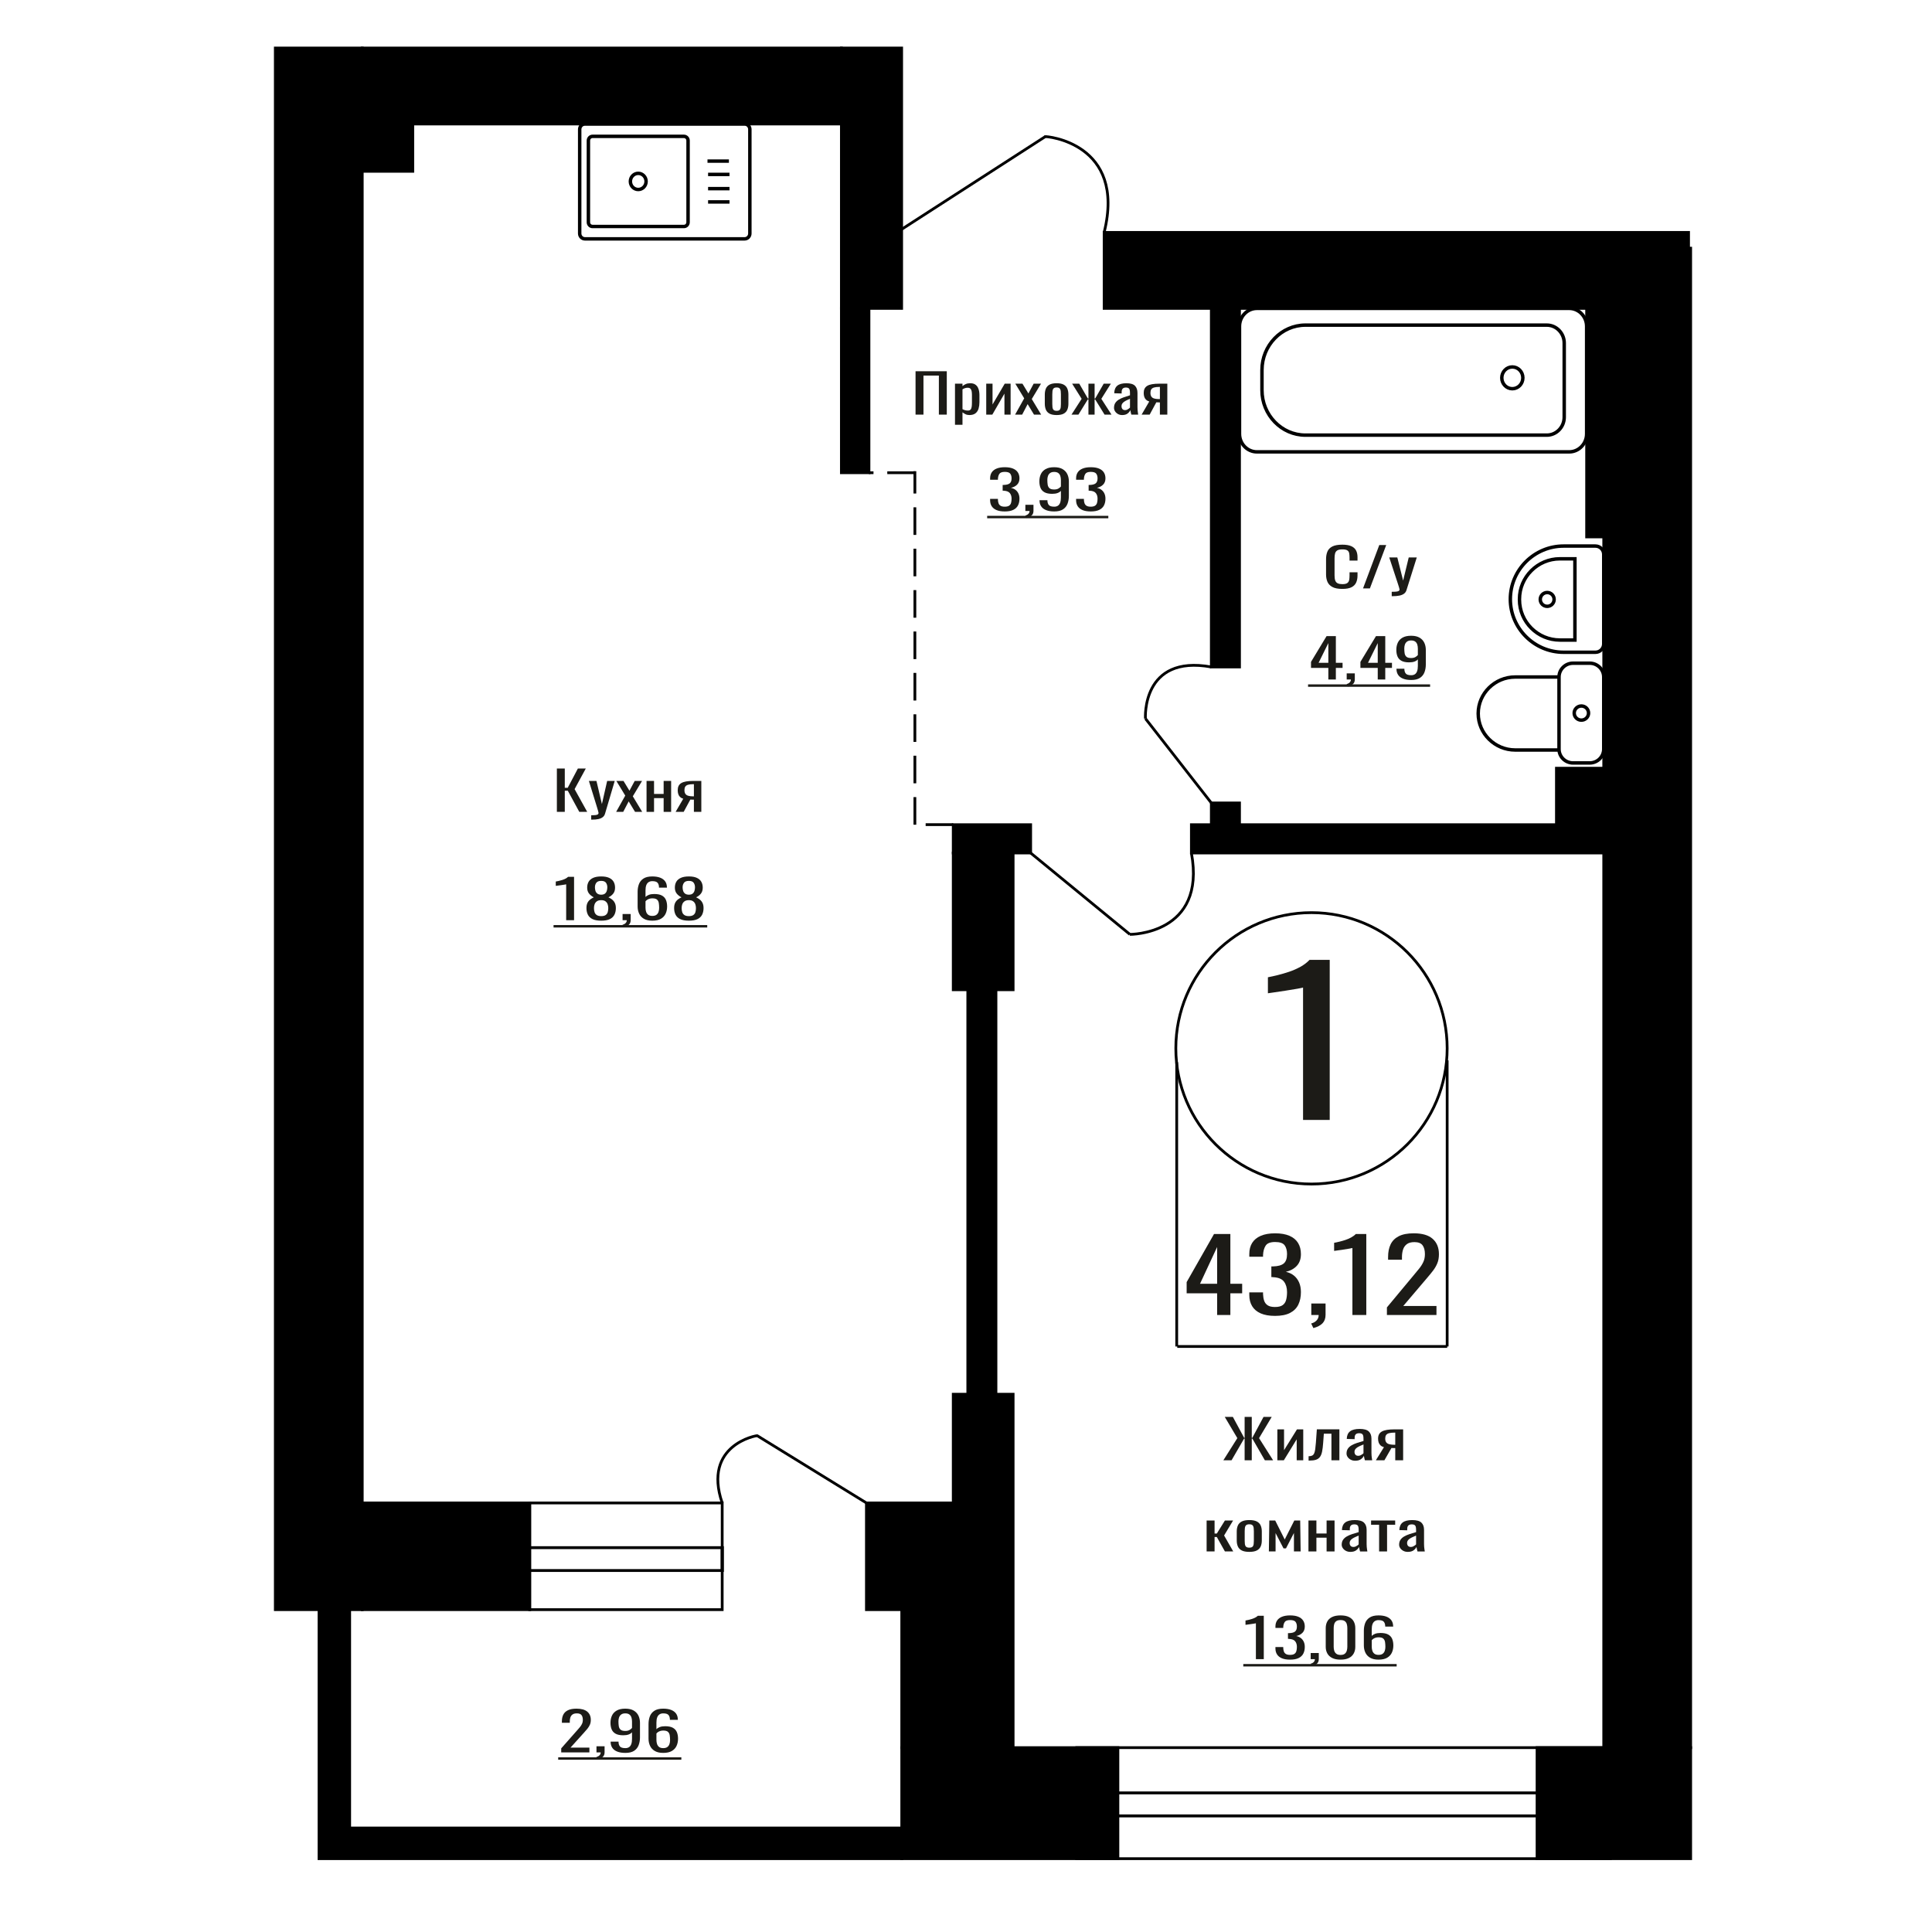 <?xml version="1.0" encoding="UTF-8"?>
<!DOCTYPE svg PUBLIC "-//W3C//DTD SVG 1.1//EN" "http://www.w3.org/Graphics/SVG/1.1/DTD/svg11.dtd">
<!-- Creator: CorelDRAW 2019 -->
<svg xmlns="http://www.w3.org/2000/svg" xml:space="preserve" width="140mm" height="140mm" version="1.1" style="shape-rendering:geometricPrecision; text-rendering:geometricPrecision; image-rendering:optimizeQuality; fill-rule:evenodd; clip-rule:evenodd"
viewBox="0 0 14000 14000"
 xmlns:xlink="http://www.w3.org/1999/xlink">
 <defs>
  <style type="text/css">
   <![CDATA[
    .str1 {stroke:black;stroke-width:25;stroke-miterlimit:22.926}
    .str0 {stroke:black;stroke-width:20;stroke-miterlimit:22.926}
    .str2 {stroke:black;stroke-width:20;stroke-miterlimit:22.926;stroke-dasharray:200 100}
    .fil1 {fill:none}
    .fil3 {fill:black}
    .fil2 {fill:#1C1B17}
    .fil0 {fill:#1C1B17;fill-rule:nonzero}
   ]]>
  </style>
 </defs>
 <g id="Слой_x0020_1">
  <polygon class="fil0" points="4035.31,5883.16 4035.31,5568.83 4092.68,5568.83 4092.68,5708.53 4114,5708.53 4187.61,5568.83 4244.97,5568.83 4163.75,5718.23 4255.13,5883.16 4197.76,5883.16 4114.51,5729.88 4092.68,5729.88 4092.68,5883.16 "/>
  <path id="1" class="fil0" d="M4284.05 5939.43l0 -31.82c13.2,0 23.69,-0.45 31.47,-1.36 7.79,-0.91 13.37,-2.59 16.76,-5.05 3.39,-2.45 5.08,-5.88 5.08,-10.28 0,-2.33 -1.19,-7.5 -3.56,-15.52 -2.37,-8.02 -4.91,-16.56 -7.61,-25.61l-58.88 -190.93 54.82 0 39.6 167.64 38.07 -167.64 54.82 0 -70.05 236.72c-3.05,10.86 -8.63,19.47 -16.76,25.8 -8.12,6.34 -18.52,10.93 -31.21,13.78 -12.69,2.85 -28.01,4.27 -45.94,4.27l-6.61 0z"/>
  <polygon id="2" class="fil0" points="4464.77,5883.16 4530.77,5765.19 4466.3,5658.86 4518.08,5658.86 4561.23,5729.88 4599.31,5658.86 4652.6,5658.86 4585.6,5770.23 4653.62,5883.16 4601.84,5883.16 4555.65,5807.1 4516.05,5883.16 "/>
  <polygon id="3" class="fil0" points="4685.11,5883.16 4685.11,5658.86 4739.42,5658.86 4739.42,5753.16 4808.97,5753.16 4808.97,5658.86 4863.28,5658.86 4863.28,5883.16 4808.97,5883.16 4808.97,5783.43 4739.42,5783.43 4739.42,5883.16 "/>
  <path id="4" class="fil0" d="M4895.78 5883.16l55.33 -95.07c-9.47,-2.85 -17.17,-7.12 -23.1,-12.81 -5.91,-5.69 -10.23,-12.68 -12.94,-20.96 -2.71,-8.27 -4.07,-17.59 -4.07,-27.94 0,-11.9 2.03,-22.12 6.1,-30.65 4.06,-8.54 10.49,-15.53 19.3,-20.96 8.79,-5.43 20.47,-9.44 35.02,-12.03 14.56,-2.59 32.49,-3.88 53.81,-3.88l56.86 0 0 224.3 -53.82 0 0 -88.48c-5.42,0 -9.98,-0.06 -13.7,-0.19 -3.73,-0.13 -7.78,-0.33 -12.19,-0.58l-48.22 89.25 -58.38 0zm126.41 -112.54c0.66,0 1.77,0 3.29,0 1.52,0 2.46,0 2.79,0l0 -88.09c-0.33,0 -1.27,0 -2.79,0 -1.52,0 -2.46,0 -2.78,0 -15.91,0 -28.52,1.49 -37.82,4.47 -9.32,2.97 -15.83,7.63 -19.56,13.97 -3.72,6.33 -5.57,14.81 -5.57,25.41 0,14.75 4.3,25.75 12.93,32.99 8.64,7.24 25.13,10.99 49.51,11.25z"/>
  <path class="fil0" d="M9442.4 8115.37l0 -959.29c-1.2,0.95 -14.75,3.82 -40.64,8.59 -25.88,4.77 -55.08,9.54 -87.59,14.32 -32.51,4.77 -61.41,9.06 -86.7,12.88 -25.28,3.82 -38.53,5.73 -39.74,5.73l0 -115.98c20.48,-3.81 44.25,-9.06 71.35,-15.74 27.1,-6.69 54.79,-14.8 83.08,-24.34 28.29,-9.55 55.39,-21.48 81.28,-35.8 25.88,-14.32 47.86,-31.02 65.92,-50.11l146.29 0 0 1159.74 -193.25 0z"/>
  <ellipse class="fil1 str0" cx="9503.58" cy="7596.65" rx="983.09" ry="983.29"/>
  <line class="fil1 str0" x1="8526.91" y1="7696.55" x2="8526.91" y2= "9757.06" />
  <line class="fil1 str0" x1="10486.67" y1="7683.79" x2="10486.67" y2= "9757.04" />
  <line class="fil1 str0" x1="8530.91" y1="9757.05" x2="10486.69" y2= "9757.05" />
  <path class="fil0" d="M8819.79 9528.89l0 -157.19 -220.86 0 0 -81.13 198.31 -348.43 118.42 0 0 360.74 85.53 0 0 68.82 -85.53 0 0 157.19 -95.87 0zm-124.05 -226.01l124.05 0 0 -266.57 -124.05 266.57z"/>
  <path id="1" class="fil0" d="M9238.98 9535.41c-41.35,0 -75.81,-6.04 -103.38,-18.11 -27.57,-12.07 -48.24,-29.46 -62.04,-52.16 -13.78,-22.69 -20.66,-49.49 -20.66,-80.4l0 -19.56 99.62 0c0,1.93 0,3.98 0,6.16 0,2.17 0,4.46 0,6.88 0.62,17.38 3.28,33.08 7.99,47.08 4.7,14.01 13.16,25.12 25.36,33.33 12.23,8.2 29.92,12.31 53.11,12.31 24.45,0 42.92,-4.47 55.46,-13.4 12.53,-8.94 20.99,-21.61 25.37,-38.03 4.39,-16.42 6.58,-35.25 6.58,-56.5 0,-30.91 -7.35,-56.14 -22.08,-75.7 -14.73,-19.56 -40.57,-30.3 -77.54,-32.24 -1.88,-0.48 -4.23,-0.72 -7.06,-0.72 -2.81,0 -5.16,0 -7.04,0l0 -77.51c1.88,0 4.07,0 6.58,0 2.5,0 4.69,0 6.57,0 35.72,-0.96 61.41,-8.21 77.08,-21.73 15.66,-13.52 23.49,-35.98 23.49,-67.37 0,-26.56 -5.8,-47.81 -17.38,-63.74 -11.6,-15.94 -34.62,-23.91 -69.08,-23.91 -34.46,0 -57.34,8.82 -68.61,26.44 -11.29,17.63 -17.55,40.21 -18.8,67.73 0,1.93 0,3.99 0,6.16 0,2.17 0,4.22 0,6.16l-99.62 0 0 -19.56c0,-31.39 6.88,-58.19 20.66,-80.41 13.8,-22.21 34.62,-39.36 62.5,-51.43 27.89,-12.07 62.5,-18.11 103.87,-18.11 41.97,0 76.74,6.04 104.32,18.11 27.57,12.07 48.25,29.34 62.03,51.79 13.79,22.46 20.68,49.38 20.68,80.77 0,35.26 -9.87,63.51 -29.61,84.76 -19.73,21.24 -46.2,35.73 -79.42,43.46 23.19,5.31 42.77,14.49 58.74,27.52 15.99,13.04 28.36,29.58 37.13,49.62 8.78,20.05 13.16,43.35 13.16,69.91 0,34.77 -6.27,65.07 -18.8,90.91 -12.53,25.83 -32.58,45.87 -60.15,60.12 -27.57,14.25 -63.92,21.37 -109.03,21.37z"/>
  <path id="2" class="fil0" d="M9517.19 9623.78l-15.97 -33.32c16.9,-4.34 30.23,-11.95 39.93,-22.82 9.72,-10.86 14.57,-23.78 14.57,-38.75l-53.57 0 0 -83.3 103.38 0 0 81.85c0,25.6 -7.2,46 -21.61,61.21 -14.42,15.21 -36.66,26.92 -66.73,35.13z"/>
  <path id="3" class="fil0" d="M9800.09 9528.89l0 -485.33c-0.62,0.48 -7.68,1.93 -21.15,4.34 -13.46,2.42 -28.66,4.83 -45.58,7.25 -16.92,2.41 -31.95,4.58 -45.11,6.51 -13.16,1.94 -20.06,2.9 -20.68,2.9l0 -58.67c10.65,-1.93 23.03,-4.59 37.12,-7.97 14.1,-3.38 28.52,-7.49 43.24,-12.31 14.72,-4.83 28.82,-10.87 42.29,-18.11 13.48,-7.25 24.91,-15.7 34.3,-25.36l76.14 0 0 586.75 -100.57 0z"/>
  <path id="4" class="fil0" d="M10050.09 9528.89l0 -55.05 193.61 -232.53c14.42,-17.38 27.73,-33.56 39.95,-48.53 12.21,-14.97 22.24,-30.79 30.08,-47.45 7.82,-16.66 11.74,-35.86 11.74,-57.59 0,-27.04 -5.63,-48.29 -16.92,-63.74 -11.27,-15.46 -31.01,-23.18 -59.2,-23.18 -23.81,0 -42.3,5.07 -55.46,15.21 -13.15,10.14 -22.23,23.42 -27.26,39.84 -5,16.42 -7.51,34.05 -7.51,52.88l0 19.56 -100.57 0 0 -20.28c0,-35.26 6.11,-65.56 18.32,-90.91 12.23,-25.36 31.96,-45.04 59.22,-59.04 27.26,-14.01 63.45,-21.01 108.56,-21.01 61.4,0 107.15,13.4 137.22,40.2 30.08,26.81 45.12,63.87 45.12,111.2 0,25.11 -3.92,47.08 -11.76,65.92 -7.83,18.83 -18.01,36.46 -30.54,52.88 -12.53,16.41 -26.31,33.32 -41.35,50.7l-174.82 205.73 240.6 0 0 65.19 -359.03 0z"/>
  <path class="fil0" d="M9726.85 4267.43c-30.96,0 -55,-4.65 -72.1,-13.97 -17.11,-9.31 -29,-21.86 -35.65,-37.64 -6.67,-15.78 -10,-33.37 -10,-52.78l0 -110.98c0,-21.21 3.33,-39.71 10,-55.49 6.65,-15.78 18.54,-28.01 35.65,-36.68 17.1,-8.66 41.14,-13 72.1,-13 27.38,0 49.07,3.63 65.1,10.87 16.02,7.24 27.55,17.59 34.56,31.05 7.03,13.45 10.54,29.62 10.54,48.5l0 24.84 -57.79 0 0 -22.12c0,-11.64 -0.82,-21.93 -2.44,-30.85 -1.61,-8.93 -6.03,-15.85 -13.24,-20.76 -7.19,-4.92 -19.26,-7.38 -36.19,-7.38 -17.29,0 -29.88,2.66 -37.8,7.96 -7.92,5.3 -13.06,12.81 -15.4,22.51 -2.34,9.7 -3.51,21.02 -3.51,33.95l0 124.57c0,15.78 1.8,28.26 5.41,37.45 3.59,9.18 9.53,15.71 17.81,19.59 8.28,3.88 19.45,5.83 33.49,5.83 16.57,0 28.45,-2.66 35.65,-7.96 7.21,-5.3 11.71,-12.61 13.52,-21.93 1.79,-9.31 2.7,-20.17 2.7,-32.59l0 -23.29 57.79 0 0 23.29c0,19.14 -3.24,36.02 -9.73,50.64 -6.47,14.62 -17.63,26 -33.49,34.15 -15.84,8.15 -38.17,12.22 -66.98,12.22z"/>
  <polygon id="1" class="fil0" points="9877.01,4263.94 9994.77,3949.61 10045.01,3949.61 9926.72,4263.94 "/>
  <path id="2" class="fil0" d="M10084.97 4320.21l0 -31.82c14.05,0 25.21,-0.45 33.49,-1.36 8.29,-0.91 14.23,-2.59 17.83,-5.05 3.61,-2.45 5.41,-5.88 5.41,-10.28 0,-2.33 -1.27,-7.5 -3.79,-15.52 -2.52,-8.02 -5.22,-16.56 -8.1,-25.61l-62.65 -190.93 58.33 0 42.14 167.64 40.5 -167.64 58.34 0 -74.54 236.72c-3.24,10.86 -9.19,19.47 -17.83,25.8 -8.64,6.34 -19.71,10.93 -33.21,13.78 -13.5,2.85 -29.8,4.27 -48.89,4.27l-7.03 0z"/>
  <path class="fil1 str1" d="M11621.25 4905.84l0 522.69c0,55.07 -45.72,100.13 -101.61,100.13l-120.8 0c-55.89,0 -101.61,-45.06 -101.61,-100.13l0 -522.69c0,-55.07 45.72,-100.13 101.61,-100.13l120.8 0c55.89,0 101.61,45.06 101.61,100.13zm-324.02 0l0 528.94 -317.23 0c-147.6,0 -268.37,-119 -268.37,-264.46l0 -0.01c0,-145.46 120.77,-264.47 268.37,-264.47l317.23 0zm214.02 261.34c0,28.31 -23.29,51.25 -52.01,51.25 -28.73,0 -52.01,-22.94 -52.01,-51.25 0,-28.3 23.28,-51.25 52.01,-51.25 28.72,0 52.01,22.95 52.01,51.25z"/>
  <path class="fil1 str1" d="M4238.38 898.52l1157.6 0c20.77,0 37.76,17.48 37.76,38.84l0 754.63c0,21.36 -16.99,38.84 -37.76,38.84l-1157.6 0c-20.77,0 -37.76,-17.48 -37.76,-38.84l0 -754.63c0,-21.36 16.99,-38.84 37.76,-38.84zm55.05 89.64l662.87 0c16.3,0 29.63,13.7 29.63,30.46l0 592.1c0,16.77 -13.33,30.48 -29.63,30.48l-662.87 0c-16.3,0 -29.63,-13.71 -29.63,-30.48l0 -592.1c0,-16.76 13.33,-30.46 29.63,-30.46zm331.43 267.95c31.46,0 56.96,26.22 56.96,58.57 0,32.34 -25.5,58.56 -56.96,58.56 -31.45,0 -56.94,-26.22 -56.94,-58.56 0,-32.35 25.49,-58.57 56.94,-58.57zm501.85 -88.68l155.22 0m-150.91 96.37l155.23 0m-155.23 103.26l155.23 0m-155.23 96.37l155.23 0"/>
  <path class="fil1 str1" d="M11334.92 2486.14l0 536.8c0,71.62 -56.71,130.22 -126.01,130.22l-1749.19 0c-173.28,0 -315.04,-146.49 -315.04,-325.54l0 -146.16c0,-179.05 141.76,-325.54 315.04,-325.54l1749.19 0c69.3,0 126.01,58.6 126.01,130.22zm162.42 -121.26l0 779.3c0,71.62 -56.7,130.22 -126,130.22l-2263.42 0c-69.31,0 -126,-58.6 -126,-130.22l0 -779.3c0,-71.61 56.69,-130.21 126,-130.21l2263.42 0c69.3,0 126,58.6 126,130.21zm-462.1 373.06c0,43.56 -34.18,78.88 -76.35,78.88 -42.16,0 -76.34,-35.32 -76.34,-78.88 0,-43.57 34.18,-78.9 76.34,-78.9 42.17,0 76.35,35.33 76.35,78.9z"/>
  <path class="fil0" d="M9625.64 4923.93l0 -84.21 -125.58 0 0 -43.46 112.74 -186.66 67.34 0 0 193.26 48.62 0 0 36.86 -48.62 0 0 84.21 -54.5 0zm-70.55 -121.07l70.55 0 0 -142.81 -70.55 142.81z"/>
  <path id="1" class="fil0" d="M9767.23 4974.77l-9.09 -17.85c9.63,-2.33 17.19,-6.41 22.71,-12.23 5.52,-5.82 8.29,-12.74 8.29,-20.76l-30.46 0 0 -44.63 58.78 0 0 43.85c0,13.72 -4.1,24.65 -12.29,32.79 -8.2,8.15 -20.84,14.43 -37.94,18.83z"/>
  <path id="2" class="fil0" d="M9983.65 4923.93l0 -84.21 -125.58 0 0 -43.46 112.75 -186.66 67.33 0 0 193.26 48.62 0 0 36.86 -48.62 0 0 84.21 -54.5 0zm-70.54 -121.07l70.54 0 0 -142.81 -70.54 142.81z"/>
  <path id="3" class="fil0" d="M10225.7 4927.42c-22.43,0 -41.59,-3.04 -57.44,-9.12 -15.85,-6.08 -27.88,-14.94 -36.07,-26.58 -8.2,-11.64 -12.47,-25.74 -12.82,-42.3 0,-0.51 0,-1.1 0,-1.74 0,-0.65 0,-1.23 0,-1.75l57.17 0c0,15 3.39,26.58 10.16,34.73 6.76,8.15 19.94,12.23 39.53,12.23 10.69,0 19.6,-2.4 26.73,-7.18 7.12,-4.79 12.46,-12.16 16.03,-22.12 3.55,-9.96 5.34,-22.58 5.34,-37.84l0 -47.73c-5.34,6.47 -13.27,11.71 -23.78,15.72 -10.51,4.01 -23.6,6.01 -39.27,6.01 -23.88,0 -42.58,-3.82 -56.11,-11.45 -13.54,-7.63 -23.07,-18.24 -28.59,-31.82 -5.52,-13.58 -8.29,-29.43 -8.29,-47.54 0,-19.14 3.57,-36.41 10.7,-51.8 7.12,-15.39 18.6,-27.62 34.47,-36.67 15.85,-9.06 36.6,-13.59 62.24,-13.59 24.93,0 45.24,4.6 60.91,13.78 15.69,9.19 27.17,21.54 34.47,37.06 7.31,15.52 10.96,32.86 10.96,52l0 105.55c0,20.18 -3.21,38.81 -9.62,55.88 -6.41,17.08 -17.27,30.73 -32.6,40.94 -15.31,10.22 -36.68,15.33 -64.12,15.33zm0 -159.1c12.47,0 22.62,-2.27 30.45,-6.79 7.85,-4.53 13.9,-9.51 18.18,-14.94l0 -46.57c0,-10.87 -1.43,-20.76 -4.28,-29.69 -2.85,-8.92 -7.84,-16.04 -14.96,-21.34 -7.13,-5.3 -16.92,-7.96 -29.39,-7.96 -12.47,0 -22.35,2.72 -29.65,8.15 -7.31,5.44 -12.48,12.49 -15.5,21.15 -3.03,8.67 -4.54,18.18 -4.54,28.53 0,12.41 0.8,23.93 2.4,34.53 1.61,10.61 5.88,19.08 12.82,25.42 6.95,6.34 18.44,9.51 34.47,9.51z"/>
  <polygon id="4" class="fil2" points="9478.69,4959.21 10363.04,4959.21 10363.04,4976.85 9478.69,4976.85 "/>
  <polygon id="5" class="fil2" points="10363.04,4959.21 10363.04,4959.21 10363.04,4976.85 10363.04,4976.85 "/>
  <path class="fil1 str1" d="M11621.25 4016.76l0 649.99c0,32.91 -27,59.83 -60,59.83l-230.88 0c-212.25,0 -385.9,-173.16 -385.9,-384.82l0 -0.01c0,-211.65 173.65,-384.82 385.9,-384.82l230.88 0c33,0 60,26.92 60,59.83zm-208.79 32.55l0 588.64 -108.76 0c-161.14,0 -293,-131.48 -293,-292.17l0 -4.3c0,-160.69 131.86,-292.17 293,-292.17l108.76 0zm-150.67 294.32c0,27.65 -22.48,50.07 -50.22,50.07 -27.73,0 -50.21,-22.42 -50.21,-50.07 0,-27.66 22.48,-50.07 50.21,-50.07 27.74,0 50.22,22.41 50.22,50.07z"/>
  <path class="fil0" d="M4102.67 6668.08l0 -260c-0.36,0.26 -4.37,1.03 -12.03,2.33 -7.67,1.29 -16.3,2.59 -25.91,3.88 -9.63,1.29 -18.18,2.46 -25.65,3.49 -7.48,1.04 -11.4,1.55 -11.76,1.55l0 -31.43c6.06,-1.03 13.09,-2.46 21.11,-4.27 8.01,-1.81 16.2,-4.01 24.58,-6.59 8.37,-2.59 16.38,-5.83 24.04,-9.71 7.67,-3.88 14.17,-8.4 19.51,-13.58l43.28 0 0 314.33 -57.17 0z"/>
  <path id="1" class="fil0" d="M4356.47 6671.57c-26,0 -46.83,-3.75 -62.51,-11.25 -15.67,-7.5 -26.99,-18.18 -33.93,-32.02 -6.94,-13.84 -10.43,-30.07 -10.43,-48.7 0,-10.6 1.26,-19.92 3.75,-27.94 2.49,-8.02 6.14,-15.07 10.95,-21.15 4.81,-6.08 10.52,-11.38 17.1,-15.91 6.59,-4.53 13.81,-8.6 21.64,-12.22 -14.25,-6.99 -25.83,-16.11 -34.72,-27.36 -8.91,-11.25 -13.37,-25.55 -13.37,-42.88 0,-16.56 3.56,-30.92 10.68,-43.08 7.13,-12.15 18.26,-21.53 33.41,-28.13 15.13,-6.6 34.28,-9.9 57.43,-9.9 23.16,0 42.14,3.3 56.91,9.9 14.79,6.6 25.74,15.98 32.87,28.13 7.12,12.16 10.68,26.52 10.68,43.08 0,17.59 -4.36,31.95 -13.09,43.07 -8.73,11.13 -20.39,20.18 -35,27.17 7.85,3.62 15.06,7.69 21.64,12.22 6.6,4.53 12.3,9.83 17.1,15.91 4.81,6.08 8.56,13.13 11.23,21.15 2.67,8.02 4,17.34 4,27.94 0,18.63 -3.47,34.86 -10.42,48.7 -6.94,13.84 -18.16,24.52 -33.67,32.02 -15.49,7.5 -36.24,11.25 -62.25,11.25zm0 -32.98c13.89,0 24.59,-2.59 32.07,-7.76 7.48,-5.18 12.56,-12.16 15.23,-20.96 2.67,-8.8 4.01,-18.63 4.01,-29.49 0,-9.83 -1.52,-19.08 -4.55,-27.75 -3.03,-8.66 -8.27,-15.78 -15.76,-21.34 -7.48,-5.56 -17.81,-8.34 -31,-8.34 -13.18,0 -23.59,2.71 -31.26,8.14 -7.65,5.44 -13.08,12.49 -16.29,21.15 -3.21,8.67 -4.8,18.05 -4.8,28.14 0,10.86 1.42,20.69 4.27,29.49 2.85,8.8 8.11,15.78 15.76,20.96 7.66,5.17 18.44,7.76 32.32,7.76zm0 -155.23c12.12,-0.26 21.29,-2.97 27.53,-8.15 6.23,-5.17 10.6,-11.83 13.09,-19.98 2.49,-8.15 3.73,-16.62 3.73,-25.42 0,-12.93 -3.19,-23.93 -9.61,-32.98 -6.42,-9.06 -18,-13.59 -34.74,-13.59 -16.73,0 -28.49,4.53 -35.26,13.59 -6.77,9.05 -10.15,20.05 -10.15,32.98 0,8.8 1.25,17.27 3.74,25.42 2.5,8.15 7.04,14.81 13.62,19.98 6.6,5.18 15.95,7.89 28.05,8.15z"/>
  <path id="2" class="fil0" d="M4519.99 6718.92l-9.09 -17.85c9.62,-2.33 17.18,-6.41 22.7,-12.23 5.53,-5.82 8.29,-12.74 8.29,-20.76l-30.45 0 0 -44.63 58.78 0 0 43.85c0,13.72 -4.1,24.65 -12.3,32.79 -8.19,8.15 -20.83,14.43 -37.93,18.83z"/>
  <path id="3" class="fil0" d="M4726.78 6671.57c-24.94,0 -45.23,-4.59 -60.92,-13.77 -15.67,-9.19 -27.15,-21.61 -34.46,-37.26 -7.3,-15.65 -10.95,-33.05 -10.95,-52.19l0 -105.94c0,-20.44 3.21,-39.07 9.61,-55.88 6.42,-16.82 17.37,-30.27 32.87,-40.36 15.49,-10.09 36.78,-15.14 63.85,-15.14 22.45,0 41.42,2.98 56.91,8.93 15.49,5.95 27.43,14.62 35.8,26 8.37,11.38 12.74,25.22 13.1,41.52 0,0.52 0.08,1.23 0.26,2.14 0.18,0.9 0.27,1.74 0.27,2.52l-57.72 0c0,-15.26 -3.37,-26.91 -10.15,-34.93 -6.76,-8.02 -19.59,-12.03 -38.47,-12.03 -10.33,0 -19.24,2.4 -26.71,7.18 -7.48,4.79 -13.1,12.1 -16.84,21.93 -3.73,9.83 -5.61,22.51 -5.61,38.03l0 47.73c5.7,-6.47 13.8,-11.71 24.32,-15.72 10.51,-4.01 23.42,-6.01 38.73,-6.01 23.87,0 42.58,3.75 56.12,11.25 13.53,7.5 23.14,18.05 28.84,31.63 5.7,13.58 8.56,29.56 8.56,47.92 0,18.89 -3.57,36.09 -10.69,51.62 -7.12,15.52 -18.52,27.87 -34.2,37.06 -15.67,9.18 -36.51,13.77 -62.52,13.77zm0 -34.53c12.82,0 22.8,-2.66 29.92,-7.96 7.14,-5.3 12.2,-12.35 15.23,-21.15 3.03,-8.8 4.55,-18.37 4.55,-28.72 0,-12.41 -0.8,-23.93 -2.41,-34.53 -1.6,-10.61 -5.79,-19.08 -12.55,-25.42 -6.77,-6.34 -18.35,-9.51 -34.74,-9.51 -7.83,0 -14.95,1.04 -21.37,3.11 -6.42,2.07 -11.94,4.72 -16.56,7.95 -4.63,3.24 -8.38,6.66 -11.23,10.28l0 46.96c0,10.61 1.52,20.44 4.55,29.49 3.03,9.06 8.09,16.24 15.23,21.54 7.12,5.3 16.92,7.96 29.38,7.96z"/>
  <path id="4" class="fil0" d="M4991.81 6671.57c-26,0 -46.83,-3.75 -62.52,-11.25 -15.67,-7.5 -26.99,-18.18 -33.93,-32.02 -6.94,-13.84 -10.42,-30.07 -10.42,-48.7 0,-10.6 1.25,-19.92 3.75,-27.94 2.49,-8.02 6.14,-15.07 10.94,-21.15 4.82,-6.08 10.52,-11.38 17.1,-15.91 6.6,-4.53 13.82,-8.6 21.65,-12.22 -14.25,-6.99 -25.83,-16.11 -34.73,-27.36 -8.91,-11.25 -13.37,-25.55 -13.37,-42.88 0,-16.56 3.57,-30.92 10.69,-43.08 7.13,-12.15 18.26,-21.53 33.4,-28.13 15.14,-6.6 34.29,-9.9 57.44,-9.9 23.16,0 42.13,3.3 56.91,9.9 14.79,6.6 25.73,15.98 32.87,28.13 7.12,12.16 10.68,26.52 10.68,43.08 0,17.59 -4.36,31.95 -13.09,43.07 -8.73,11.13 -20.4,20.18 -35.01,27.17 7.85,3.62 15.07,7.69 21.65,12.22 6.6,4.53 12.3,9.83 17.1,15.91 4.81,6.08 8.55,13.13 11.22,21.15 2.68,8.02 4.01,17.34 4.01,27.94 0,18.63 -3.47,34.86 -10.42,48.7 -6.94,13.84 -18.16,24.52 -33.67,32.02 -15.49,7.5 -36.24,11.25 -62.25,11.25zm0 -32.98c13.89,0 24.59,-2.59 32.07,-7.76 7.47,-5.18 12.56,-12.16 15.23,-20.96 2.67,-8.8 4,-18.63 4,-29.49 0,-9.83 -1.51,-19.08 -4.54,-27.75 -3.03,-8.66 -8.28,-15.78 -15.77,-21.34 -7.47,-5.56 -17.8,-8.34 -30.99,-8.34 -13.18,0 -23.59,2.71 -31.26,8.14 -7.66,5.44 -13.08,12.49 -16.29,21.15 -3.21,8.67 -4.8,18.05 -4.8,28.14 0,10.86 1.41,20.69 4.26,29.49 2.85,8.8 8.11,15.78 15.77,20.96 7.66,5.17 18.44,7.76 32.32,7.76zm0 -155.23c12.12,-0.26 21.29,-2.97 27.52,-8.15 6.24,-5.17 10.61,-11.83 13.1,-19.98 2.49,-8.15 3.73,-16.62 3.73,-25.42 0,-12.93 -3.19,-23.93 -9.61,-32.98 -6.42,-9.06 -18,-13.59 -34.74,-13.59 -16.73,0 -28.49,4.53 -35.27,13.59 -6.76,9.05 -10.14,20.05 -10.14,32.98 0,8.8 1.25,17.27 3.74,25.42 2.49,8.15 7.04,14.81 13.62,19.98 6.59,5.18 15.94,7.89 28.05,8.15z"/>
  <polygon id="5" class="fil2" points="4011.29,6703.36 5124.87,6703.36 5124.87,6721 4011.29,6721 "/>
  <polygon class="fil0" points="8864.87,10581.89 8966.21,10421.23 8875.12,10267.56 8933.86,10267.56 9015.79,10419.29 9019.03,10419.29 9019.03,10267.56 9070.77,10267.56 9070.77,10419.29 9074.55,10419.29 9155.93,10267.56 9215.22,10267.56 9123.59,10421.23 9225.46,10581.89 9165.64,10581.89 9075.09,10424.73 9070.77,10424.73 9070.77,10581.89 9019.03,10581.89 9019.03,10424.73 9015.25,10424.73 8924.16,10581.89 "/>
  <polygon id="1" class="fil0" points="9256.2,10581.89 9256.2,10357.59 9304.7,10357.59 9304.7,10508.55 9398.49,10357.59 9443.77,10357.59 9443.77,10581.89 9396.33,10581.89 9396.33,10429.77 9303.09,10581.89 "/>
  <path id="2" class="fil0" d="M9482.57 10583.83l0 -31.43c10.78,0 19.31,-1.55 25.6,-4.66 6.3,-3.1 11.14,-8.34 14.56,-15.72 3.42,-7.37 6.01,-17.33 7.81,-29.88 1.8,-12.54 3.41,-28.26 4.86,-47.15l7 -97.4 163.31 0 0 224.3 -57.67 0 0 -192.87 -54.97 0 -4.85 65.97c-1.81,25.62 -4.4,46.83 -7.82,63.65 -3.42,16.81 -8.71,29.94 -15.9,39.38 -7.18,9.45 -16.8,16.11 -28.84,19.99 -12.04,3.88 -27.57,5.82 -46.63,5.82l-6.46 0z"/>
  <path id="3" class="fil0" d="M9819.99 10584.99c-12.21,0 -22.99,-2.52 -32.34,-7.56 -9.35,-5.05 -16.71,-11.52 -22.1,-19.41 -5.39,-7.89 -8.08,-16.23 -8.08,-25.03 0,-13.97 3.23,-25.74 9.69,-35.31 6.48,-9.57 15.36,-17.66 26.68,-24.25 11.33,-6.6 24.44,-12.36 39.35,-17.27 14.92,-4.92 30.65,-9.7 47.17,-14.36l0 -15.91c0,-9.05 -0.72,-16.56 -2.16,-22.51 -1.43,-5.95 -4.41,-10.41 -8.89,-13.39 -4.49,-2.97 -11.22,-4.46 -20.21,-4.46 -7.9,0 -14.28,1.3 -19.14,3.88 -4.85,2.59 -8.35,6.28 -10.5,11.06 -2.17,4.79 -3.24,10.41 -3.24,16.88l0 11.26 -57.14 -1.56c0.72,-24.83 8.62,-43.14 23.72,-54.91 15.09,-11.77 38.45,-17.65 70.08,-17.65 30.89,0 52.82,6.08 65.75,18.24 12.93,12.15 19.4,29.75 19.4,52.77l0 102.45c0,6.98 0.27,13.71 0.81,20.18 0.54,6.47 1.26,12.48 2.15,18.04 0.91,5.57 1.71,10.8 2.43,15.72l-52.82 0c-1.08,-4.14 -2.43,-9.38 -4.04,-15.72 -1.63,-6.33 -2.79,-12.09 -3.5,-17.27 -3.6,8.8 -10.52,17.01 -20.75,24.65 -10.25,7.63 -24.35,11.44 -42.32,11.44zm22.64 -35.7c5.75,0 11.14,-1.16 16.16,-3.49 5.05,-2.33 9.53,-4.98 13.49,-7.95 3.95,-2.98 6.64,-5.37 8.08,-7.18l0 -63.65c-8.98,3.63 -17.43,7.25 -25.33,10.87 -7.9,3.62 -14.82,7.44 -20.75,11.45 -5.93,4.01 -10.6,8.54 -14.02,13.58 -3.41,5.04 -5.12,10.8 -5.12,17.27 0,9.05 2.33,16.17 7.01,21.34 4.67,5.18 11.49,7.76 20.48,7.76z"/>
  <path id="4" class="fil0" d="M9969.83 10581.89l58.75 -95.07c-10.05,-2.85 -18.24,-7.12 -24.53,-12.81 -6.28,-5.69 -10.86,-12.68 -13.73,-20.96 -2.88,-8.27 -4.32,-17.59 -4.32,-27.94 0,-11.9 2.15,-22.12 6.47,-30.65 4.3,-8.54 11.14,-15.53 20.49,-20.96 9.33,-5.43 21.73,-9.44 37.18,-12.03 15.46,-2.59 34.5,-3.88 57.14,-3.88l60.37 0 0 224.3 -57.15 0 0 -88.48c-5.75,0 -10.59,-0.06 -14.54,-0.19 -3.96,-0.13 -8.26,-0.33 -12.94,-0.58l-51.2 89.25 -61.99 0zm134.22 -112.54c0.7,0 1.88,0 3.5,0 1.61,0 2.61,0 2.95,0l0 -88.09c-0.34,0 -1.34,0 -2.95,0 -1.62,0 -2.62,0 -2.96,0 -16.89,0 -30.28,1.49 -40.16,4.47 -9.89,2.97 -16.8,7.63 -20.76,13.97 -3.95,6.33 -5.92,14.81 -5.92,25.41 0,14.75 4.57,25.75 13.74,32.99 9.16,7.24 26.68,10.99 52.56,11.25z"/>
  <polygon id="5" class="fil0" points="8743.61,11242.37 8743.61,11018.07 8801.28,11018.07 8801.28,11112.76 8817.45,11112.76 8876.2,11018.07 8935.48,11018.07 8870.27,11126.73 8936.57,11242.37 8876.2,11242.37 8817.45,11137.59 8801.28,11137.59 8801.28,11242.37 "/>
  <path id="6" class="fil0" d="M9052.99 11245.47c-23,0 -41.15,-3.36 -54.45,-10.09 -13.29,-6.72 -22.72,-16.29 -28.29,-28.71 -5.57,-12.42 -8.36,-27.04 -8.36,-43.85l0 -65.2c0,-16.81 2.79,-31.43 8.36,-43.85 5.57,-12.42 15,-21.99 28.29,-28.71 13.3,-6.73 31.45,-10.09 54.45,-10.09 22.99,0 41.05,3.36 54.17,10.09 13.11,6.72 22.46,16.29 28.03,28.71 5.57,12.42 8.35,27.04 8.35,43.85l0 65.2c0,16.81 -2.78,31.43 -8.35,43.85 -5.57,12.42 -14.92,21.99 -28.03,28.71 -13.12,6.73 -31.18,10.09 -54.17,10.09zm0 -30.65c11.14,0 18.95,-2.33 23.45,-6.99 4.48,-4.65 7.18,-10.8 8.08,-18.43 0.9,-7.63 1.35,-15.59 1.35,-23.87l0 -70.23c0,-8.54 -0.45,-16.56 -1.35,-24.06 -0.9,-7.51 -3.6,-13.65 -8.08,-18.44 -4.5,-4.78 -12.31,-7.18 -23.45,-7.18 -11.14,0 -19.04,2.4 -23.72,7.18 -4.67,4.79 -7.46,10.93 -8.35,18.44 -0.9,7.5 -1.35,15.52 -1.35,24.06l0 70.23c0,8.28 0.45,16.24 1.35,23.87 0.89,7.63 3.68,13.78 8.35,18.43 4.68,4.66 12.58,6.99 23.72,6.99z"/>
  <polygon id="7" class="fil0" points="9194.75,11242.37 9197.99,11018.07 9240.57,11018.07 9309.56,11155.83 9379.1,11018.07 9421.67,11018.07 9424.9,11242.37 9376.4,11242.37 9376.4,11108.49 9318.72,11220.25 9300.94,11220.25 9243.27,11109.27 9243.27,11242.37 "/>
  <polygon id="8" class="fil0" points="9481.51,11242.37 9481.51,11018.07 9539.18,11018.07 9539.18,11112.37 9613.01,11112.37 9613.01,11018.07 9670.68,11018.07 9670.68,11242.37 9613.01,11242.37 9613.01,11142.64 9539.18,11142.64 9539.18,11242.37 "/>
  <path id="9" class="fil0" d="M9784.96 11245.47c-12.21,0 -22.99,-2.52 -32.34,-7.56 -9.35,-5.05 -16.71,-11.52 -22.1,-19.41 -5.39,-7.89 -8.08,-16.23 -8.08,-25.03 0,-13.97 3.23,-25.74 9.69,-35.31 6.48,-9.57 15.36,-17.66 26.68,-24.25 11.32,-6.6 24.44,-12.36 39.35,-17.27 14.92,-4.92 30.65,-9.7 47.17,-14.36l0 -15.91c0,-9.05 -0.72,-16.56 -2.16,-22.51 -1.43,-5.95 -4.41,-10.41 -8.89,-13.39 -4.49,-2.97 -11.22,-4.46 -20.21,-4.46 -7.9,0 -14.28,1.3 -19.14,3.88 -4.85,2.59 -8.35,6.28 -10.5,11.06 -2.17,4.79 -3.24,10.41 -3.24,16.88l0 11.26 -57.14 -1.56c0.72,-24.83 8.62,-43.14 23.72,-54.91 15.09,-11.77 38.45,-17.65 70.08,-17.65 30.89,0 52.82,6.08 65.75,18.24 12.93,12.15 19.4,29.75 19.4,52.77l0 102.45c0,6.98 0.27,13.71 0.81,20.18 0.54,6.47 1.26,12.48 2.15,18.04 0.91,5.57 1.71,10.8 2.43,15.72l-52.82 0c-1.08,-4.14 -2.43,-9.38 -4.04,-15.72 -1.63,-6.33 -2.79,-12.09 -3.5,-17.27 -3.6,8.8 -10.52,17.01 -20.75,24.65 -10.25,7.63 -24.35,11.44 -42.32,11.44zm22.64 -35.7c5.75,0 11.14,-1.16 16.16,-3.49 5.05,-2.33 9.53,-4.98 13.49,-7.95 3.95,-2.98 6.64,-5.37 8.08,-7.18l0 -63.65c-8.98,3.63 -17.43,7.25 -25.33,10.87 -7.9,3.62 -14.82,7.44 -20.75,11.45 -5.93,4.01 -10.6,8.54 -14.02,13.58 -3.41,5.04 -5.12,10.8 -5.12,17.27 0,9.05 2.33,16.17 7.01,21.34 4.67,5.18 11.49,7.76 20.48,7.76z"/>
  <polygon id="10" class="fil0" points="9993.55,11242.37 9993.55,11049.12 9935.34,11049.12 9935.34,11018.07 10109.98,11018.07 10109.98,11049.12 10051.22,11049.12 10051.22,11242.37 "/>
  <path id="11" class="fil0" d="M10201.07 11245.47c-12.21,0 -22.99,-2.52 -32.34,-7.56 -9.35,-5.05 -16.71,-11.52 -22.1,-19.41 -5.39,-7.89 -8.08,-16.23 -8.08,-25.03 0,-13.97 3.23,-25.74 9.69,-35.31 6.48,-9.57 15.36,-17.66 26.69,-24.25 11.32,-6.6 24.43,-12.36 39.34,-17.27 14.92,-4.92 30.65,-9.7 47.17,-14.36l0 -15.91c0,-9.05 -0.72,-16.56 -2.16,-22.51 -1.43,-5.95 -4.41,-10.41 -8.89,-13.39 -4.49,-2.97 -11.22,-4.46 -20.21,-4.46 -7.9,0 -14.28,1.3 -19.14,3.88 -4.85,2.59 -8.35,6.28 -10.5,11.06 -2.17,4.79 -3.24,10.41 -3.24,16.88l0 11.26 -57.14 -1.56c0.72,-24.83 8.62,-43.14 23.72,-54.91 15.09,-11.77 38.45,-17.65 70.08,-17.65 30.89,0 52.82,6.08 65.75,18.24 12.93,12.15 19.4,29.75 19.4,52.77l0 102.45c0,6.98 0.27,13.71 0.81,20.18 0.54,6.47 1.26,12.48 2.15,18.04 0.91,5.57 1.71,10.8 2.43,15.72l-52.82 0c-1.08,-4.14 -2.43,-9.38 -4.04,-15.72 -1.63,-6.33 -2.79,-12.09 -3.5,-17.27 -3.6,8.8 -10.52,17.01 -20.75,24.65 -10.25,7.63 -24.35,11.44 -42.32,11.44zm22.64 -35.7c5.75,0 11.14,-1.16 16.16,-3.49 5.05,-2.33 9.53,-4.98 13.49,-7.95 3.95,-2.98 6.64,-5.37 8.08,-7.18l0 -63.65c-8.98,3.63 -17.43,7.25 -25.33,10.87 -7.9,3.62 -14.82,7.44 -20.75,11.45 -5.93,4.01 -10.6,8.54 -14.02,13.58 -3.41,5.04 -5.12,10.8 -5.12,17.27 0,9.05 2.33,16.17 7.01,21.34 4.67,5.18 11.49,7.76 20.48,7.76z"/>
  <path class="fil0" d="M9100.69 12022.89l0 -260c-0.36,0.26 -4.37,1.03 -12.02,2.33 -7.67,1.29 -16.31,2.59 -25.92,3.88 -9.62,1.29 -18.17,2.46 -25.65,3.49 -7.48,1.04 -11.4,1.55 -11.76,1.55l0 -31.43c6.06,-1.03 13.09,-2.46 21.11,-4.27 8.01,-1.81 16.21,-4.01 24.58,-6.59 8.37,-2.59 16.38,-5.83 24.04,-9.71 7.67,-3.88 14.17,-8.4 19.51,-13.58l43.28 0 0 314.33 -57.17 0z"/>
  <path id="1" class="fil0" d="M9348.09 12026.38c-23.52,0 -43.11,-3.23 -58.78,-9.7 -15.67,-6.47 -27.43,-15.78 -35.27,-27.94 -7.83,-12.16 -11.76,-26.52 -11.76,-43.07l0 -10.48 56.65 0c0,1.03 0,2.13 0,3.3 0,1.16 0,2.39 0,3.68 0.36,9.32 1.86,17.72 4.55,25.23 2.67,7.5 7.47,13.45 14.41,17.85 6.96,4.4 17.02,6.6 30.2,6.6 13.89,0 24.4,-2.4 31.52,-7.18 7.13,-4.79 11.94,-11.58 14.43,-20.38 2.49,-8.79 3.74,-18.88 3.74,-30.27 0,-16.55 -4.18,-30.07 -12.55,-40.55 -8.38,-10.48 -23.07,-16.23 -44.09,-17.27 -1.06,-0.26 -2.4,-0.38 -4.01,-0.38 -1.6,0 -2.93,0 -4.01,0l0 -41.53c1.08,0 2.31,0 3.75,0 1.42,0 2.67,0 3.74,0 20.3,-0.51 34.91,-4.4 43.82,-11.64 8.89,-7.24 13.35,-19.27 13.35,-36.09 0,-14.23 -3.3,-25.61 -9.88,-34.15 -6.6,-8.54 -19.68,-12.8 -39.27,-12.8 -19.6,0 -32.61,4.72 -39.01,14.16 -6.42,9.44 -9.99,21.54 -10.69,36.28 0,1.04 0,2.14 0,3.3 0,1.17 0,2.27 0,3.3l-56.65 0 0 -10.48c0,-16.81 3.93,-31.17 11.76,-43.07 7.84,-11.9 19.68,-21.09 35.54,-27.55 15.85,-6.47 35.53,-9.71 59.05,-9.71 23.86,0 43.63,3.24 59.3,9.71 15.67,6.46 27.43,15.71 35.27,27.74 7.83,12.03 11.76,26.46 11.76,43.27 0,18.89 -5.61,34.02 -16.83,45.4 -11.22,11.39 -26.27,19.15 -45.15,23.29 13.18,2.84 24.3,7.76 33.39,14.74 9.09,6.99 16.13,15.85 21.11,26.59 4.98,10.73 7.48,23.22 7.48,37.44 0,18.63 -3.57,34.86 -10.69,48.71 -7.13,13.84 -18.52,24.57 -34.2,32.2 -15.67,7.64 -36.33,11.45 -61.98,11.45z"/>
  <path id="2" class="fil0" d="M9506.25 12073.73l-9.09 -17.85c9.63,-2.33 17.19,-6.41 22.71,-12.23 5.52,-5.82 8.29,-12.74 8.29,-20.76l-30.46 0 0 -44.63 58.78 0 0 43.85c0,13.72 -4.1,24.65 -12.3,32.79 -8.19,8.15 -20.83,14.43 -37.93,18.83z"/>
  <path id="3" class="fil0" d="M9714.12 12026.38c-24.58,0 -44.8,-4.01 -60.66,-12.03 -15.85,-8.02 -27.61,-19.01 -35.26,-32.98 -7.66,-13.97 -11.49,-29.88 -11.49,-47.73l0 -135.44c0,-18.36 3.74,-34.47 11.23,-48.31 7.47,-13.84 19.14,-24.64 34.98,-32.4 15.87,-7.76 36.26,-11.65 61.2,-11.65 24.93,0 45.23,3.89 60.92,11.65 15.67,7.76 27.25,18.56 34.72,32.4 7.48,13.84 11.22,29.95 11.22,48.31l0 135.44c0,18.11 -3.82,34.15 -11.48,48.12 -7.67,13.97 -19.33,24.9 -35,32.79 -15.67,7.89 -35.8,11.83 -60.38,11.83zm0 -34.15c13.53,0 23.78,-2.84 30.72,-8.53 6.95,-5.7 11.76,-13 14.43,-21.93 2.67,-8.92 4.01,-18.17 4.01,-27.75l0 -136.2c0,-10.09 -1.26,-19.6 -3.75,-28.53 -2.49,-8.92 -7.21,-16.1 -14.15,-21.53 -6.96,-5.44 -17.37,-8.15 -31.26,-8.15 -13.9,0 -24.4,2.71 -31.54,8.15 -7.11,5.43 -11.92,12.61 -14.43,21.53 -2.49,8.93 -3.73,18.44 -3.73,28.53l0 136.2c0,9.58 1.34,18.83 4.01,27.75 2.67,8.93 7.66,16.23 14.95,21.93 7.32,5.69 17.56,8.53 30.74,8.53z"/>
  <path id="4" class="fil0" d="M9989.31 12026.38c-24.94,0 -45.24,-4.59 -60.92,-13.77 -15.67,-9.19 -27.15,-21.61 -34.47,-37.26 -7.29,-15.65 -10.94,-33.05 -10.94,-52.19l0 -105.94c0,-20.44 3.2,-39.07 9.61,-55.88 6.41,-16.82 17.36,-30.27 32.87,-40.36 15.49,-10.09 36.78,-15.14 63.85,-15.14 22.44,0 41.42,2.98 56.91,8.93 15.49,5.95 27.43,14.62 35.8,26 8.37,11.38 12.74,25.22 13.09,41.52 0,0.52 0.09,1.23 0.27,2.14 0.17,0.9 0.27,1.74 0.27,2.52l-57.72 0c0,-15.26 -3.38,-26.91 -10.15,-34.93 -6.76,-8.02 -19.59,-12.03 -38.47,-12.03 -10.33,0 -19.24,2.4 -26.72,7.18 -7.47,4.79 -13.09,12.1 -16.84,21.93 -3.73,9.83 -5.6,22.51 -5.6,38.03l0 47.73c5.7,-6.47 13.8,-11.71 24.32,-15.72 10.5,-4.01 23.42,-6.01 38.73,-6.01 23.86,0 42.58,3.75 56.11,11.25 13.54,7.5 23.15,18.05 28.85,31.63 5.7,13.58 8.55,29.56 8.55,47.92 0,18.89 -3.57,36.09 -10.68,51.62 -7.12,15.52 -18.52,27.87 -34.21,37.06 -15.67,9.18 -36.5,13.77 -62.51,13.77zm0 -34.53c12.82,0 22.8,-2.66 29.92,-7.96 7.13,-5.3 12.2,-12.35 15.23,-21.15 3.03,-8.8 4.54,-18.37 4.54,-28.72 0,-12.41 -0.8,-23.93 -2.41,-34.53 -1.6,-10.61 -5.78,-19.08 -12.54,-25.42 -6.78,-6.34 -18.36,-9.51 -34.74,-9.51 -7.84,0 -14.96,1.04 -21.37,3.11 -6.42,2.07 -11.94,4.72 -16.57,7.95 -4.63,3.24 -8.37,6.66 -11.22,10.28l0 46.96c0,10.61 1.51,20.44 4.54,29.49 3.03,9.06 8.1,16.24 15.23,21.54 7.12,5.3 16.93,7.96 29.39,7.96z"/>
  <polygon id="5" class="fil2" points="9009.31,12058.17 10120.75,12058.17 10120.75,12075.81 9009.31,12075.81 "/>
  <rect class="fil1 str0" transform="matrix(6.17174E-13 -1.051 3.265 -2.73674E-13 7485.37 13158.7)" width="158.75" height="1336.15"/>
  <line class="fil1 str0" x1="6533.63" y1="1661.58" x2="7575" y2= "989.6" />
  <path class="fil1 str0" d="M7570.8 990.08c9.42,-4.29 591.7,44.82 430.27,694.08"/>
  <polygon class="fil3 str0" points="12235.97,1684.16 12235.97,2234.67 8001.07,2234.67 8001.07,1684.16 "/>
  <path class="fil1 str0" d="M8300.26 5206.94c0,0 -30.28,-465.78 477.49,-373.81"/>
  <line class="fil1 str0" x1="8777.75" y1="5818.54" x2="8300.26" y2= "5206.94" />
  <polygon class="fil3 str0" points="8100.75,12664.06 8100.75,13468.63 6534.41,13468.63 6534.41,12664.06 "/>
  <polygon class="fil3 str0" points="6278.47,10891 6278.47,11664.12 6907.58,11664.12 6907.58,10891 "/>
  <polygon class="fil0" points="6634.39,3004.49 6634.39,2690.16 6860.79,2690.16 6860.79,3004.49 6803.43,3004.49 6803.43,2721.59 6691.75,2721.59 6691.75,3004.49 "/>
  <path id="1" class="fil0" d="M6920.2 3078.22l0 -298.03 54.31 0 0 17.85c6.42,-5.69 14.21,-10.6 23.35,-14.74 9.13,-4.14 19.96,-6.21 32.48,-6.21 15.24,0 27.33,3.04 36.3,9.12 8.98,6.08 15.66,13.71 20.06,22.89 4.39,9.19 7.27,18.5 8.63,27.94 1.35,9.44 2.03,17.53 2.03,24.26l0 54.32c0,15.79 -2.03,30.73 -6.1,44.83 -4.05,14.09 -11.42,25.48 -22.08,34.14 -10.66,8.67 -25.64,13 -44.92,13 -10.49,0 -19.81,-2 -27.93,-6.01 -8.11,-4.01 -15.4,-8.6 -21.82,-13.78l0 90.42 -54.31 0zm93.4 -103.22c9.47,0 16.25,-2.65 20.3,-7.96 4.07,-5.3 6.61,-12.48 7.61,-21.54 1.03,-9.05 1.54,-19.01 1.54,-29.88l0 -54.32c0,-9.32 -0.68,-17.92 -2.05,-25.81 -1.34,-7.89 -4.22,-14.16 -8.62,-18.82 -4.4,-4.66 -11.34,-6.99 -20.81,-6.99 -7.12,0 -13.88,1.17 -20.32,3.5 -6.42,2.32 -12,5.04 -16.74,8.15l0 143.58c5.08,2.84 10.83,5.24 17.26,7.18 6.43,1.94 13.7,2.91 21.83,2.91z"/>
  <polygon id="2" class="fil0" points="7146.6,3004.49 7146.6,2780.19 7192.28,2780.19 7192.28,2931.15 7280.61,2780.19 7323.26,2780.19 7323.26,3004.49 7278.58,3004.49 7278.58,2852.37 7190.76,3004.49 "/>
  <polygon id="3" class="fil0" points="7355.74,3004.49 7421.73,2886.52 7357.27,2780.19 7409.05,2780.19 7452.19,2851.21 7490.27,2780.19 7543.56,2780.19 7476.56,2891.56 7544.58,3004.49 7492.81,3004.49 7446.62,2928.43 7407.02,3004.49 "/>
  <path id="4" class="fil0" d="M7656.79 3007.59c-21.67,0 -38.76,-3.36 -51.28,-10.09 -12.52,-6.72 -21.41,-16.29 -26.65,-28.71 -5.25,-12.42 -7.88,-27.04 -7.88,-43.85l0 -65.2c0,-16.81 2.63,-31.43 7.88,-43.85 5.24,-12.42 14.13,-21.99 26.65,-28.71 12.52,-6.73 29.61,-10.09 51.28,-10.09 21.65,0 38.65,3.36 51.02,10.09 12.34,6.72 21.15,16.29 26.39,28.71 5.25,12.42 7.87,27.04 7.87,43.85l0 65.2c0,16.81 -2.62,31.43 -7.87,43.85 -5.24,12.42 -14.05,21.99 -26.39,28.71 -12.37,6.73 -29.37,10.09 -51.02,10.09zm0 -30.65c10.49,0 17.84,-2.33 22.08,-6.99 4.22,-4.65 6.76,-10.8 7.61,-18.43 0.85,-7.63 1.27,-15.59 1.27,-23.87l0 -70.23c0,-8.54 -0.42,-16.56 -1.27,-24.06 -0.85,-7.51 -3.39,-13.65 -7.61,-18.44 -4.24,-4.78 -11.59,-7.18 -22.08,-7.18 -10.49,0 -17.94,2.4 -22.35,7.18 -4.39,4.79 -7.02,10.93 -7.86,18.44 -0.85,7.5 -1.27,15.52 -1.27,24.06l0 70.23c0,8.28 0.42,16.24 1.27,23.87 0.84,7.63 3.47,13.78 7.86,18.43 4.41,4.66 11.86,6.99 22.35,6.99z"/>
  <polygon id="5" class="fil0" points="7764.4,3004.49 7838.01,2890.01 7768.96,2780.19 7820.75,2780.19 7883.19,2888.07 7887.25,2888.07 7887.25,2780.19 7931.92,2780.19 7931.92,2888.07 7935.99,2888.07 7997.92,2780.19 8049.7,2780.19 7980.66,2890.01 8054.26,3004.49 8004.01,3004.49 7935.99,2894.28 7931.92,2894.28 7931.92,3004.49 7887.25,3004.49 7887.25,2894.28 7882.68,2894.28 7814.66,3004.49 "/>
  <path id="6" class="fil0" d="M8131.43 3007.59c-11.5,0 -21.65,-2.52 -30.45,-7.56 -8.81,-5.05 -15.74,-11.52 -20.82,-19.41 -5.07,-7.89 -7.61,-16.23 -7.61,-25.03 0,-13.97 3.05,-25.74 9.13,-35.31 6.1,-9.57 14.47,-17.66 25.13,-24.25 10.66,-6.6 23.01,-12.36 37.06,-17.27 14.05,-4.92 28.86,-9.7 44.43,-14.36l0 -15.91c0,-9.05 -0.68,-16.56 -2.04,-22.51 -1.35,-5.95 -4.15,-10.41 -8.38,-13.39 -4.22,-2.97 -10.57,-4.46 -19.03,-4.46 -7.44,0 -13.45,1.3 -18.03,3.88 -4.56,2.59 -7.86,6.28 -9.89,11.06 -2.04,4.79 -3.04,10.41 -3.04,16.88l0 11.26 -53.82 -1.56c0.68,-24.83 8.12,-43.14 22.34,-54.91 14.21,-11.77 36.21,-17.65 66,-17.65 29.09,0 49.75,6.08 61.93,18.24 12.18,12.15 18.27,29.75 18.27,52.77l0 102.45c0,6.98 0.25,13.71 0.76,20.18 0.51,6.47 1.19,12.48 2.03,18.04 0.85,5.57 1.61,10.8 2.29,15.72l-49.75 0c-1.02,-4.14 -2.29,-9.38 -3.81,-15.72 -1.53,-6.33 -2.63,-12.09 -3.3,-17.27 -3.38,8.8 -9.9,17.01 -19.54,24.65 -9.65,7.63 -22.93,11.44 -39.86,11.44zm21.32 -35.7c5.42,0 10.5,-1.16 15.23,-3.49 4.75,-2.33 8.97,-4.98 12.7,-7.95 3.72,-2.98 6.26,-5.37 7.62,-7.18l0 -63.65c-8.47,3.63 -16.42,7.25 -23.86,10.87 -7.45,3.62 -13.96,7.44 -19.55,11.45 -5.58,4.01 -9.98,8.54 -13.2,13.58 -3.22,5.04 -4.83,10.8 -4.83,17.27 0,9.05 2.2,16.17 6.61,21.34 4.4,5.18 10.82,7.76 19.28,7.76z"/>
  <path id="7" class="fil0" d="M8272.56 3004.49l55.33 -95.07c-9.47,-2.85 -17.17,-7.12 -23.1,-12.81 -5.91,-5.69 -10.23,-12.68 -12.94,-20.96 -2.71,-8.27 -4.07,-17.59 -4.07,-27.94 0,-11.9 2.03,-22.12 6.1,-30.65 4.05,-8.54 10.49,-15.53 19.29,-20.96 8.8,-5.43 20.48,-9.44 35.02,-12.03 14.56,-2.59 32.5,-3.88 53.82,-3.88l56.86 0 0 224.3 -53.82 0 0 -88.48c-5.42,0 -9.98,-0.06 -13.7,-0.19 -3.73,-0.13 -7.78,-0.33 -12.19,-0.58l-48.22 89.25 -58.38 0zm126.4 -112.54c0.67,0 1.78,0 3.3,0 1.52,0 2.46,0 2.79,0l0 -88.09c-0.33,0 -1.27,0 -2.79,0 -1.52,0 -2.46,0 -2.79,0 -15.9,0 -28.51,1.49 -37.81,4.47 -9.32,2.97 -15.83,7.63 -19.56,13.97 -3.72,6.33 -5.57,14.81 -5.57,25.41 0,14.75 4.3,25.75 12.93,32.99 8.64,7.24 25.13,10.99 49.5,11.25z"/>
  <path class="fil0" d="M7280.57 3706.13c-23.52,0 -43.12,-3.23 -58.79,-9.7 -15.67,-6.47 -27.42,-15.78 -35.26,-27.94 -7.83,-12.16 -11.76,-26.52 -11.76,-43.07l0 -10.48 56.65 0c0,1.03 0,2.13 0,3.3 0,1.16 0,2.39 0,3.68 0.36,9.32 1.86,17.72 4.54,25.23 2.68,7.5 7.48,13.45 14.42,17.85 6.95,4.4 17.02,6.6 30.2,6.6 13.89,0 24.4,-2.4 31.52,-7.18 7.13,-4.79 11.94,-11.58 14.43,-20.38 2.49,-8.79 3.74,-18.88 3.74,-30.27 0,-16.55 -4.18,-30.07 -12.55,-40.55 -8.38,-10.48 -23.07,-16.23 -44.1,-17.27 -1.06,-0.26 -2.39,-0.38 -4,-0.38 -1.6,0 -2.94,0 -4.01,0l0 -41.53c1.07,0 2.31,0 3.75,0 1.41,0 2.67,0 3.74,0 20.3,-0.51 34.91,-4.4 43.82,-11.64 8.89,-7.24 13.35,-19.27 13.35,-36.09 0,-14.23 -3.3,-25.61 -9.88,-34.15 -6.6,-8.54 -19.68,-12.8 -39.27,-12.8 -19.6,0 -32.61,4.72 -39.01,14.16 -6.42,9.44 -9.99,21.54 -10.69,36.28 0,1.04 0,2.14 0,3.3 0,1.17 0,2.27 0,3.3l-56.65 0 0 -10.48c0,-16.81 3.93,-31.17 11.76,-43.07 7.84,-11.9 19.68,-21.09 35.54,-27.55 15.85,-6.47 35.53,-9.71 59.05,-9.71 23.86,0 43.63,3.24 59.3,9.71 15.67,6.46 27.43,15.71 35.27,27.74 7.83,12.03 11.76,26.46 11.76,43.27 0,18.89 -5.61,34.02 -16.83,45.4 -11.22,11.39 -26.27,19.15 -45.15,23.29 13.18,2.84 24.3,7.76 33.39,14.74 9.09,6.99 16.12,15.85 21.11,26.59 4.98,10.73 7.48,23.22 7.48,37.44 0,18.63 -3.57,34.86 -10.69,48.71 -7.13,13.84 -18.52,24.57 -34.2,32.2 -15.67,7.64 -36.33,11.45 -61.98,11.45z"/>
  <path id="1" class="fil0" d="M7438.73 3753.48l-9.09 -17.85c9.62,-2.33 17.18,-6.41 22.71,-12.23 5.52,-5.82 8.29,-12.74 8.29,-20.76l-30.46 0 0 -44.63 58.78 0 0 43.85c0,13.72 -4.1,24.65 -12.3,32.79 -8.19,8.15 -20.83,14.43 -37.93,18.83z"/>
  <path id="2" class="fil0" d="M7639.11 3706.13c-22.44,0 -41.59,-3.04 -57.44,-9.12 -15.85,-6.08 -27.88,-14.94 -36.07,-26.58 -8.2,-11.64 -12.47,-25.74 -12.82,-42.3 0,-0.51 0,-1.1 0,-1.74 0,-0.65 0,-1.23 0,-1.75l57.17 0c0,15 3.38,26.58 10.16,34.73 6.76,8.15 19.94,12.23 39.53,12.23 10.69,0 19.6,-2.4 26.73,-7.18 7.12,-4.79 12.46,-12.16 16.03,-22.12 3.55,-9.96 5.34,-22.58 5.34,-37.84l0 -47.73c-5.34,6.47 -13.27,11.71 -23.78,15.72 -10.51,4.01 -23.6,6.01 -39.27,6.01 -23.88,0 -42.58,-3.82 -56.11,-11.45 -13.54,-7.63 -23.07,-18.24 -28.59,-31.82 -5.52,-13.58 -8.29,-29.43 -8.29,-47.54 0,-19.14 3.57,-36.41 10.7,-51.8 7.12,-15.39 18.6,-27.62 34.47,-36.67 15.85,-9.06 36.6,-13.59 62.24,-13.59 24.93,0 45.24,4.6 60.91,13.78 15.69,9.19 27.17,21.54 34.47,37.06 7.31,15.52 10.96,32.86 10.96,52l0 105.55c0,20.18 -3.21,38.81 -9.63,55.88 -6.4,17.08 -17.26,30.73 -32.59,40.94 -15.31,10.22 -36.68,15.33 -64.12,15.33zm0 -159.1c12.47,0 22.62,-2.27 30.45,-6.79 7.85,-4.53 13.9,-9.51 18.18,-14.94l0 -46.57c0,-10.87 -1.43,-20.76 -4.28,-29.69 -2.85,-8.92 -7.84,-16.04 -14.96,-21.34 -7.13,-5.3 -16.92,-7.96 -29.39,-7.96 -12.47,0 -22.35,2.72 -29.65,8.15 -7.31,5.44 -12.48,12.49 -15.51,21.15 -3.02,8.67 -4.53,18.18 -4.53,28.53 0,12.41 0.8,23.93 2.4,34.53 1.61,10.61 5.88,19.08 12.82,25.42 6.95,6.34 18.44,9.51 34.47,9.51z"/>
  <path id="3" class="fil0" d="M7903.62 3706.13c-23.52,0 -43.11,-3.23 -58.78,-9.7 -15.67,-6.47 -27.43,-15.78 -35.26,-27.94 -7.84,-12.16 -11.76,-26.52 -11.76,-43.07l0 -10.48 56.65 0c0,1.03 0,2.13 0,3.3 0,1.16 0,2.39 0,3.68 0.35,9.32 1.85,17.72 4.54,25.23 2.67,7.5 7.48,13.45 14.42,17.85 6.95,4.4 17.02,6.6 30.19,6.6 13.9,0 24.4,-2.4 31.52,-7.18 7.13,-4.79 11.94,-11.58 14.43,-20.38 2.5,-8.79 3.75,-18.88 3.75,-30.27 0,-16.55 -4.19,-30.07 -12.56,-40.55 -8.37,-10.48 -23.06,-16.23 -44.09,-17.27 -1.06,-0.26 -2.4,-0.38 -4.01,-0.38 -1.59,0 -2.93,0 -4,0l0 -41.53c1.07,0 2.31,0 3.74,0 1.42,0 2.67,0 3.75,0 20.29,-0.51 34.9,-4.4 43.81,-11.64 8.9,-7.24 13.36,-19.27 13.36,-36.09 0,-14.23 -3.31,-25.61 -9.89,-34.15 -6.59,-8.54 -19.68,-12.8 -39.27,-12.8 -19.59,0 -32.61,4.72 -39.01,14.16 -6.42,9.44 -9.98,21.54 -10.68,36.28 0,1.04 0,2.14 0,3.3 0,1.17 0,2.27 0,3.3l-56.65 0 0 -10.48c0,-16.81 3.92,-31.17 11.76,-43.07 7.83,-11.9 19.67,-21.09 35.54,-27.55 15.84,-6.47 35.52,-9.71 59.04,-9.71 23.86,0 43.64,3.24 59.31,9.71 15.67,6.46 27.43,15.71 35.26,27.74 7.84,12.03 11.76,26.46 11.76,43.27 0,18.89 -5.6,34.02 -16.83,45.4 -11.22,11.39 -26.27,19.15 -45.15,23.29 13.18,2.84 24.31,7.76 33.39,14.74 9.09,6.99 16.13,15.85 21.11,26.59 4.99,10.73 7.48,23.22 7.48,37.44 0,18.63 -3.57,34.86 -10.68,48.71 -7.14,13.84 -18.53,24.57 -34.21,32.2 -15.67,7.64 -36.32,11.45 -61.98,11.45z"/>
  <polygon id="4" class="fil2" points="7153.39,3737.92 8031.32,3737.92 8031.32,3755.56 7153.39,3755.56 "/>
  <path class="fil1 str0" d="M8187.63 6770.88c0,0 555.85,3.51 445.71,-589.85"/>
  <line class="fil1 str0" x1="7468.5" y1="6181.03" x2="8187.63" y2= "6770.88" />
  <polygon class="fil3 str0" points="11621.25,2234.68 11621.25,3890.67 11497.34,3890.67 11497.34,2234.68 "/>
  <path class="fil1 str0" d="M5489.38 10403.47c-6.74,-2.82 -399.7,66.75 -256.11,487.53"/>
  <line class="fil1 str0" x1="6278.47" y1="10891" x2="5486.39" y2= "10403.16" />
  <polygon class="fil3 str0" points="11621.25,1798.25 12251.19,1798.25 12251.19,12664.05 11621.25,12664.05 "/>
  <polygon class="fil3 str0" points="7012.99,7109.25 7217.07,7109.25 7217.07,10185.32 7012.99,10185.32 "/>
  <polygon class="fil3 str0" points="8633.35,6181.03 8633.35,5976.12 11621.25,5976.12 11621.25,6181.03 "/>
  <polygon class="fil3 str0" points="1995.06,348.02 2625,348.02 2625,11664.12 1995.06,11664.12 "/>
  <polygon class="fil3 str0" points="8777.75,5818.54 8981.91,5818.54 8981.91,5976.12 8777.75,5976.12 "/>
  <polygon class="fil3 str0" points="12251.19,12664.06 12251.19,13468.63 11138.17,13468.63 11138.17,12664.06 "/>
  <polygon class="fil1 str0" points="7802.55,12664.06 7802.55,13468.63 11669.07,13468.63 11669.07,12664.06 "/>
  <polygon class="fil1 str0" points="3838.53,10891 3838.53,11664.12 5233.27,11664.12 5233.27,10891 "/>
  <polygon class="fil3 str0" points="3838.53,10891 3838.53,11664.12 2625,11664.12 2625,10891 "/>
  <rect class="fil1 str0" transform="matrix(2.72023E-13 -1.042 1.168 -4.20259E-13 3673.05 11380.5)" width="158.75" height="1336.15"/>
  <line class="fil1 str2" x1="6629.62" y1="5976.12" x2="6629.62" y2= "3414.43" />
  <line class="fil1 str2" x1="6629.62" y1="3425.54" x2="6296.82" y2= "3425.54" />
  <path class="fil0" d="M4066.84 12698.65l0 -29.49 110.07 -124.57c8.2,-9.31 15.77,-17.98 22.71,-26 6.95,-8.02 12.65,-16.49 17.1,-25.42 4.46,-8.92 6.68,-19.21 6.68,-30.85 0,-14.49 -3.21,-25.87 -9.61,-34.15 -6.42,-8.28 -17.64,-12.42 -33.67,-12.42 -13.53,0 -24.04,2.72 -31.53,8.15 -7.48,5.44 -12.64,12.55 -15.49,21.35 -2.85,8.79 -4.27,18.24 -4.27,28.33l0 10.47 -57.19 0 0 -10.86c0,-18.89 3.49,-35.12 10.43,-48.7 6.94,-13.59 18.16,-24.13 33.66,-31.63 15.5,-7.5 36.07,-11.26 61.72,-11.26 34.91,0 60.92,7.18 78.02,21.54 17.09,14.36 25.64,34.22 25.64,59.57 0,13.45 -2.22,25.22 -6.68,35.31 -4.45,10.09 -10.24,19.54 -17.36,28.33 -7.12,8.8 -14.97,17.85 -23.51,27.17l-99.39 110.2 136.79 0 0 34.93 -204.12 0z"/>
  <path id="1" class="fil0" d="M4330.8 12749.49l-9.08 -17.85c9.62,-2.33 17.18,-6.41 22.7,-12.23 5.52,-5.82 8.29,-12.74 8.29,-20.76l-30.46 0 0 -44.63 58.79 0 0 43.85c0,13.72 -4.11,24.65 -12.3,32.79 -8.19,8.15 -20.83,14.43 -37.94,18.83z"/>
  <path id="2" class="fil0" d="M4531.18 12702.14c-22.43,0 -41.58,-3.04 -57.43,-9.12 -15.85,-6.08 -27.88,-14.94 -36.08,-26.58 -8.19,-11.64 -12.46,-25.74 -12.82,-42.3 0,-0.51 0,-1.1 0,-1.74 0,-0.65 0,-1.23 0,-1.75l57.17 0c0,15 3.39,26.58 10.17,34.73 6.76,8.15 19.94,12.23 39.53,12.23 10.69,0 19.59,-2.4 26.73,-7.18 7.12,-4.79 12.46,-12.16 16.02,-22.12 3.56,-9.96 5.35,-22.58 5.35,-37.84l0 -47.73c-5.35,6.47 -13.28,11.71 -23.78,15.72 -10.51,4.01 -23.6,6.01 -39.27,6.01 -23.88,0 -42.58,-3.82 -56.12,-11.45 -13.53,-7.63 -23.06,-18.24 -28.58,-31.82 -5.52,-13.58 -8.29,-29.43 -8.29,-47.54 0,-19.14 3.56,-36.41 10.7,-51.8 7.12,-15.39 18.6,-27.62 34.46,-36.67 15.85,-9.06 36.6,-13.59 62.24,-13.59 24.94,0 45.25,4.6 60.92,13.78 15.68,9.19 27.17,21.54 34.47,37.06 7.31,15.52 10.96,32.86 10.96,52l0 105.55c0,20.18 -3.21,38.81 -9.63,55.88 -6.4,17.08 -17.27,30.73 -32.59,40.94 -15.31,10.22 -36.68,15.33 -64.13,15.33zm0 -159.1c12.48,0 22.63,-2.27 30.46,-6.79 7.85,-4.53 13.9,-9.51 18.18,-14.94l0 -46.57c0,-10.87 -1.43,-20.76 -4.28,-29.69 -2.86,-8.92 -7.84,-16.04 -14.96,-21.34 -7.13,-5.3 -16.92,-7.96 -29.4,-7.96 -12.46,0 -22.35,2.72 -29.64,8.15 -7.32,5.44 -12.48,12.49 -15.51,21.15 -3.03,8.67 -4.53,18.18 -4.53,28.53 0,12.41 0.8,23.93 2.4,34.53 1.61,10.61 5.88,19.08 12.82,25.42 6.95,6.34 18.43,9.51 34.46,9.51z"/>
  <path id="3" class="fil0" d="M4805.85 12702.14c-24.94,0 -45.24,-4.59 -60.92,-13.77 -15.67,-9.19 -27.15,-21.61 -34.46,-37.26 -7.3,-15.65 -10.95,-33.05 -10.95,-52.19l0 -105.94c0,-20.44 3.21,-39.07 9.61,-55.88 6.42,-16.82 17.36,-30.27 32.87,-40.36 15.49,-10.09 36.78,-15.14 63.85,-15.14 22.44,0 41.42,2.98 56.91,8.93 15.49,5.95 27.43,14.62 35.8,26 8.37,11.38 12.74,25.22 13.1,41.52 0,0.52 0.08,1.23 0.26,2.14 0.18,0.9 0.27,1.74 0.27,2.52l-57.72 0c0,-15.26 -3.37,-26.91 -10.15,-34.93 -6.76,-8.02 -19.59,-12.03 -38.47,-12.03 -10.33,0 -19.24,2.4 -26.71,7.18 -7.48,4.79 -13.1,12.1 -16.85,21.93 -3.73,9.83 -5.6,22.51 -5.6,38.03l0 47.73c5.7,-6.47 13.8,-11.71 24.32,-15.72 10.5,-4.01 23.42,-6.01 38.73,-6.01 23.87,0 42.58,3.75 56.11,11.25 13.54,7.5 23.15,18.05 28.85,31.63 5.7,13.58 8.55,29.56 8.55,47.92 0,18.89 -3.56,36.09 -10.68,51.62 -7.12,15.52 -18.52,27.87 -34.21,37.06 -15.67,9.18 -36.5,13.77 -62.51,13.77zm0 -34.53c12.82,0 22.8,-2.66 29.92,-7.96 7.13,-5.3 12.2,-12.35 15.23,-21.15 3.03,-8.8 4.54,-18.37 4.54,-28.72 0,-12.41 -0.79,-23.93 -2.41,-34.53 -1.59,-10.61 -5.78,-19.08 -12.54,-25.42 -6.78,-6.34 -18.36,-9.51 -34.74,-9.51 -7.84,0 -14.96,1.04 -21.37,3.11 -6.42,2.07 -11.94,4.72 -16.57,7.95 -4.62,3.24 -8.37,6.66 -11.22,10.28l0 46.96c0,10.61 1.52,20.44 4.54,29.49 3.03,9.06 8.1,16.24 15.23,21.54 7.12,5.3 16.93,7.96 29.39,7.96z"/>
  <polygon id="4" class="fil2" points="4044.93,12733.93 4937.29,12733.93 4937.29,12751.57 4044.93,12751.57 "/>
  <polygon class="fil3 str0" points="6533.63,348.02 6533.63,2234.66 6097.07,2234.66 6097.07,348.02 "/>
  <polygon class="fil3 str0" points="6097.07,348.02 6097.07,898.53 2625,898.53 2625,348.02 "/>
  <polygon class="fil3 str0" points="2991.21,898.53 2991.21,1241.38 2625,1241.38 2625,898.53 "/>
  <polygon class="fil3 str0" points="6907.58,6181.03 6907.58,5976.12 7468.5,5976.12 7468.5,6181.03 "/>
  <polygon class="fil3 str0" points="6907.58,7172.04 6907.58,6181.03 7341.5,6181.03 7341.5,7172.04 "/>
  <polygon class="fil3 str0" points="11278.5,5976.12 11278.5,5566.75 11621.25,5566.75 11621.25,5976.12 "/>
  <polygon class="fil3 str0" points="8777.75,2234.67 8981.91,2234.67 8981.91,4833.13 8777.75,4833.13 "/>
  <polygon class="fil3 str0" points="6097.07,2234.66 6296.82,2234.66 6296.82,3425.54 6097.07,3425.54 "/>
  <line class="fil1 str2" x1="6907.58" y1="5975.61" x2="6629.62" y2= "5975.61" />
  <polygon class="fil3 str0" points="6907.58,12664.06 6907.58,10103.1 7341.5,10103.1 7341.5,12664.06 "/>
  <polygon class="fil3 str0" points="6907.58,12664.06 6907.58,11669.45 6534.41,11669.45 6534.41,12664.06 "/>
  <polygon class="fil3 str0" points="2533.91,13246.36 2533.91,11540.01 2311.65,11540.01 2311.65,13246.36 "/>
  <polygon class="fil3 str0" points="2311.66,13468.63 6534.42,13468.63 6534.42,13246.37 2311.66,13246.37 "/>
 </g>
</svg>
